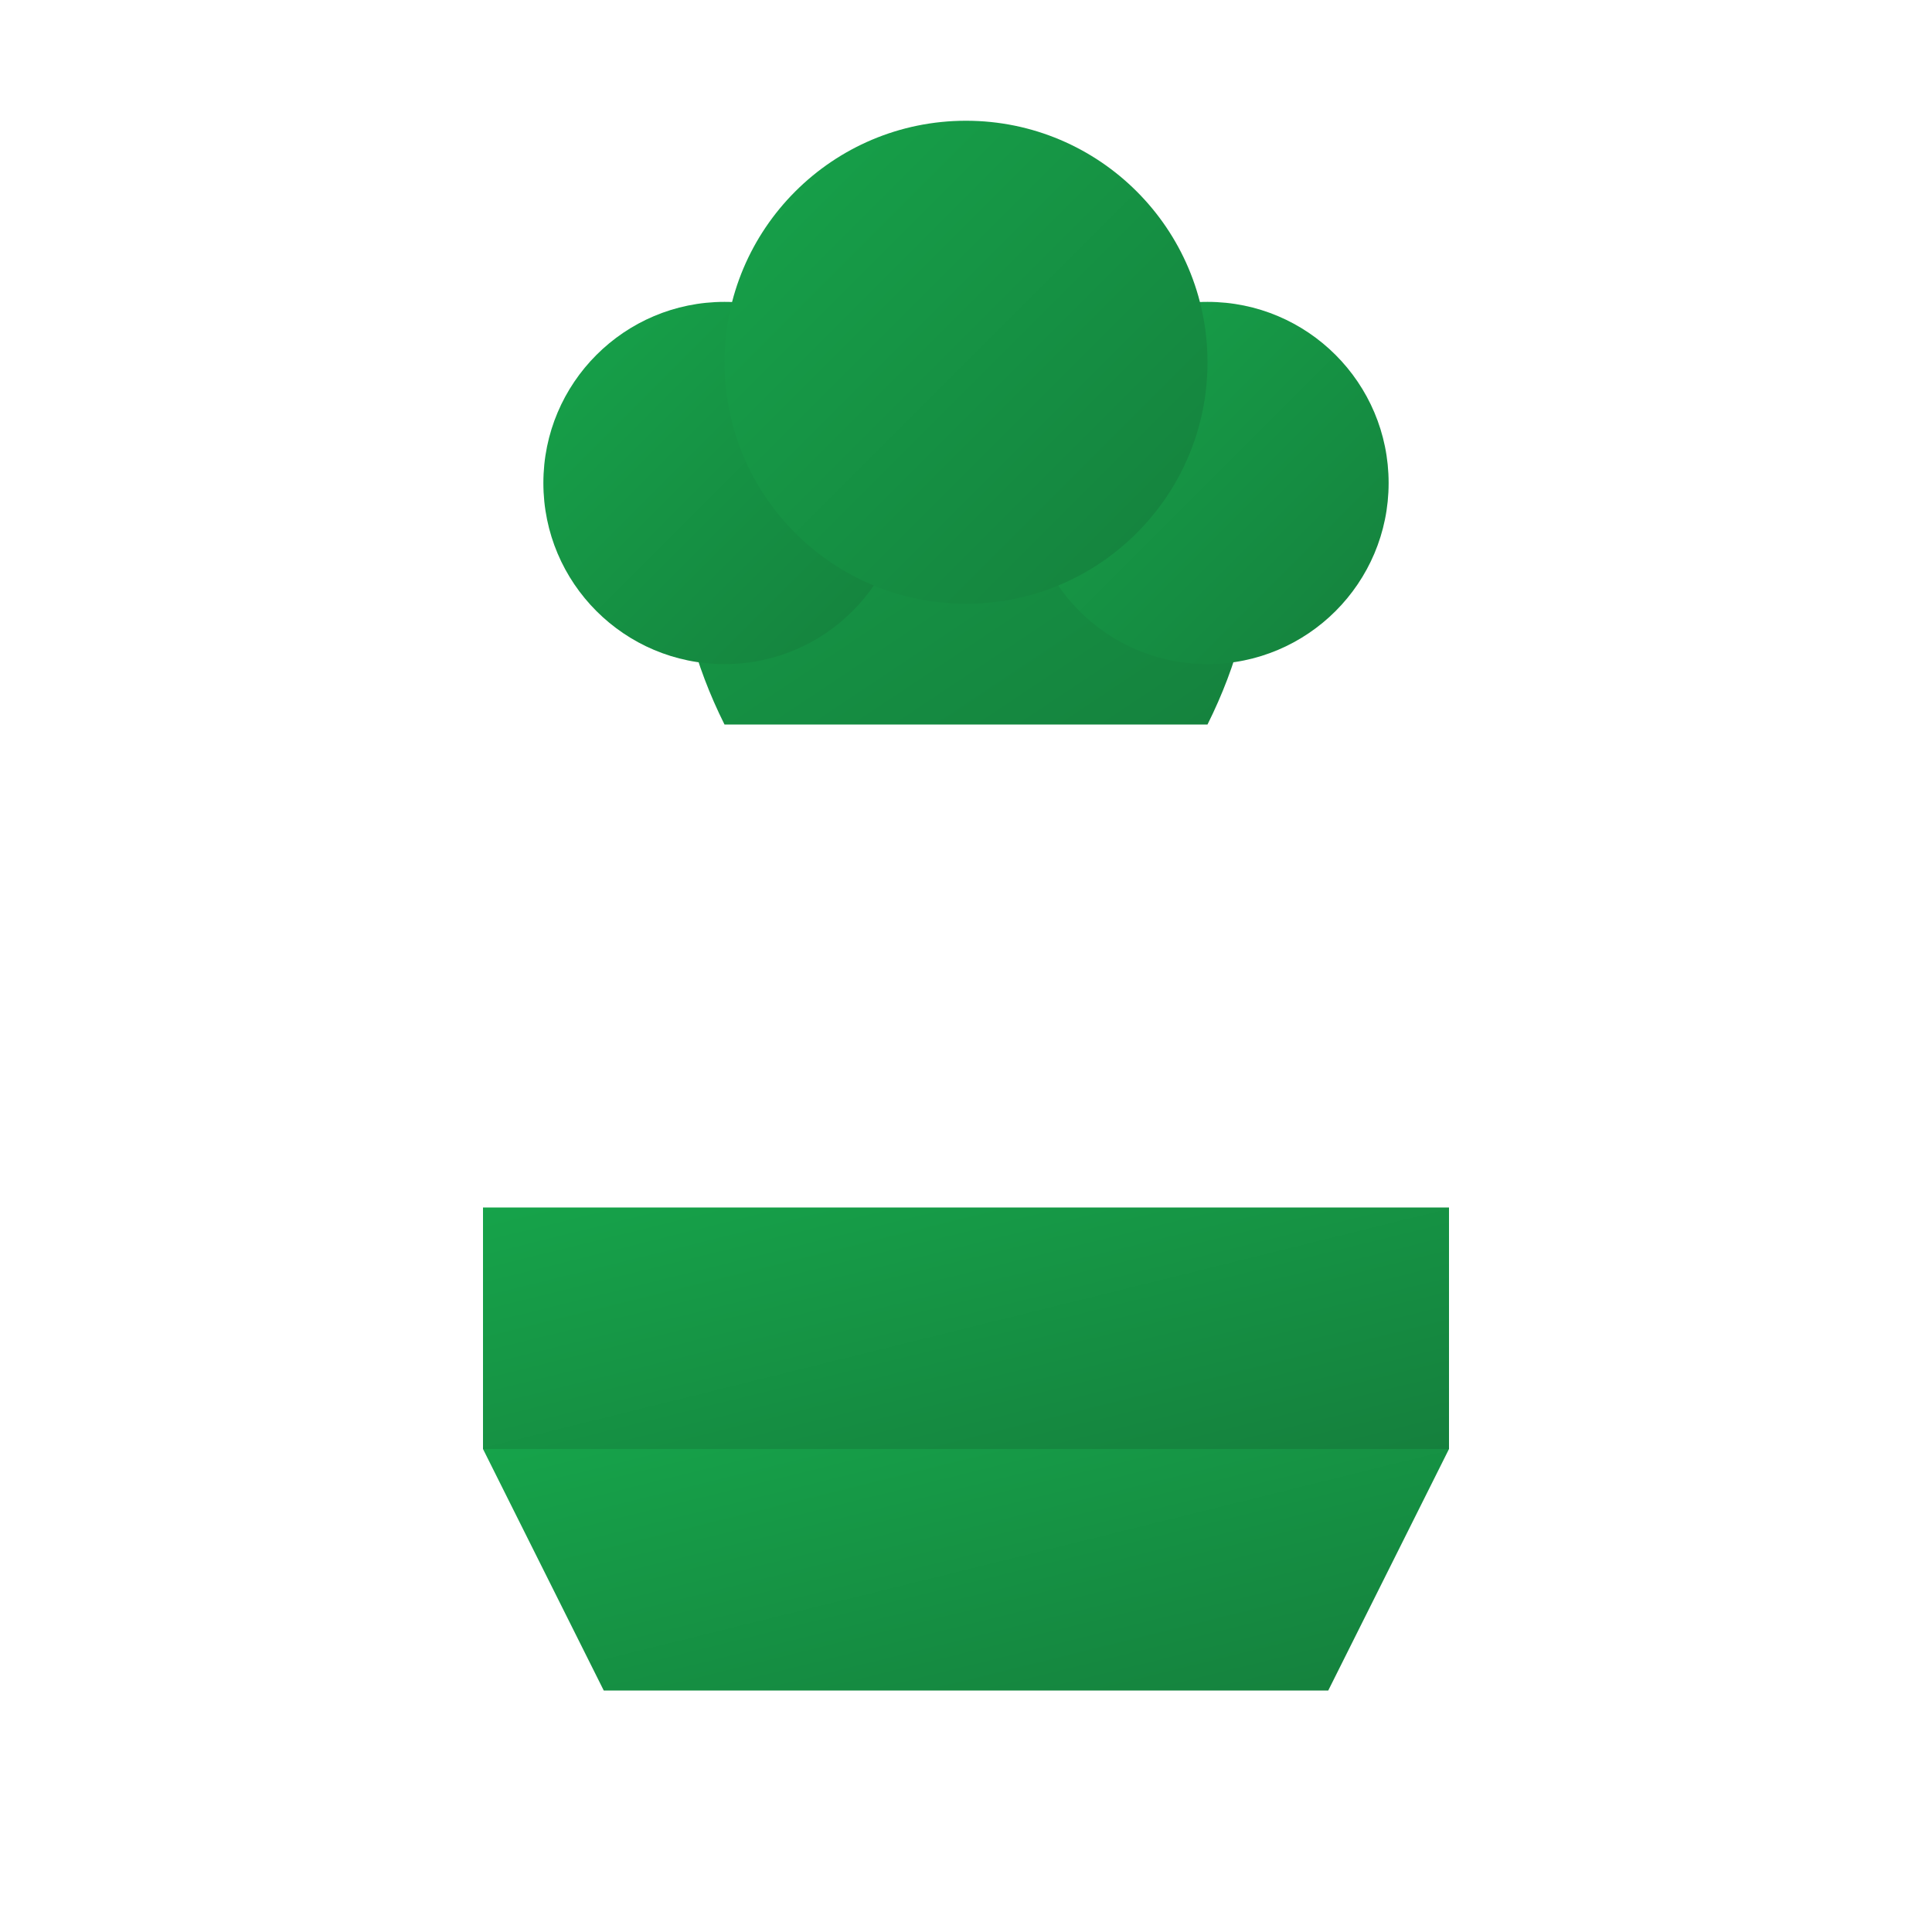 <svg width="32" height="32" viewBox="0 0 32 32" fill="none" xmlns="http://www.w3.org/2000/svg">
  <defs>
    <linearGradient id="chefHatGradient" x1="0%" y1="0%" x2="100%" y2="100%">
      <stop offset="0%" style="stop-color:#16a34a;stop-opacity:1" />
      <stop offset="100%" style="stop-color:#15803d;stop-opacity:1" />
    </linearGradient>
  </defs>
  <!-- Chef's Hat Base -->
  <path d="M8 24 L24 24 L22 28 L10 28 Z" fill="url(#chefHatGradient)"/>
  <!-- Chef's Hat Top -->
  <path d="M16 4 C12 4 10 8 12 12 L20 12 C22 8 20 4 16 4 Z" fill="url(#chefHatGradient)"/>
  <!-- Chef's Hat Puff 1 -->
  <circle cx="12" cy="8" r="3" fill="url(#chefHatGradient)"/>
  <!-- Chef's Hat Puff 2 -->
  <circle cx="20" cy="8" r="3" fill="url(#chefHatGradient)"/>
  <!-- Chef's Hat Puff 3 -->
  <circle cx="16" cy="6" r="4" fill="url(#chefHatGradient)"/>
  <!-- Chef's Hat Band -->
  <rect x="8" y="20" width="16" height="4" fill="url(#chefHatGradient)"/>
</svg>
